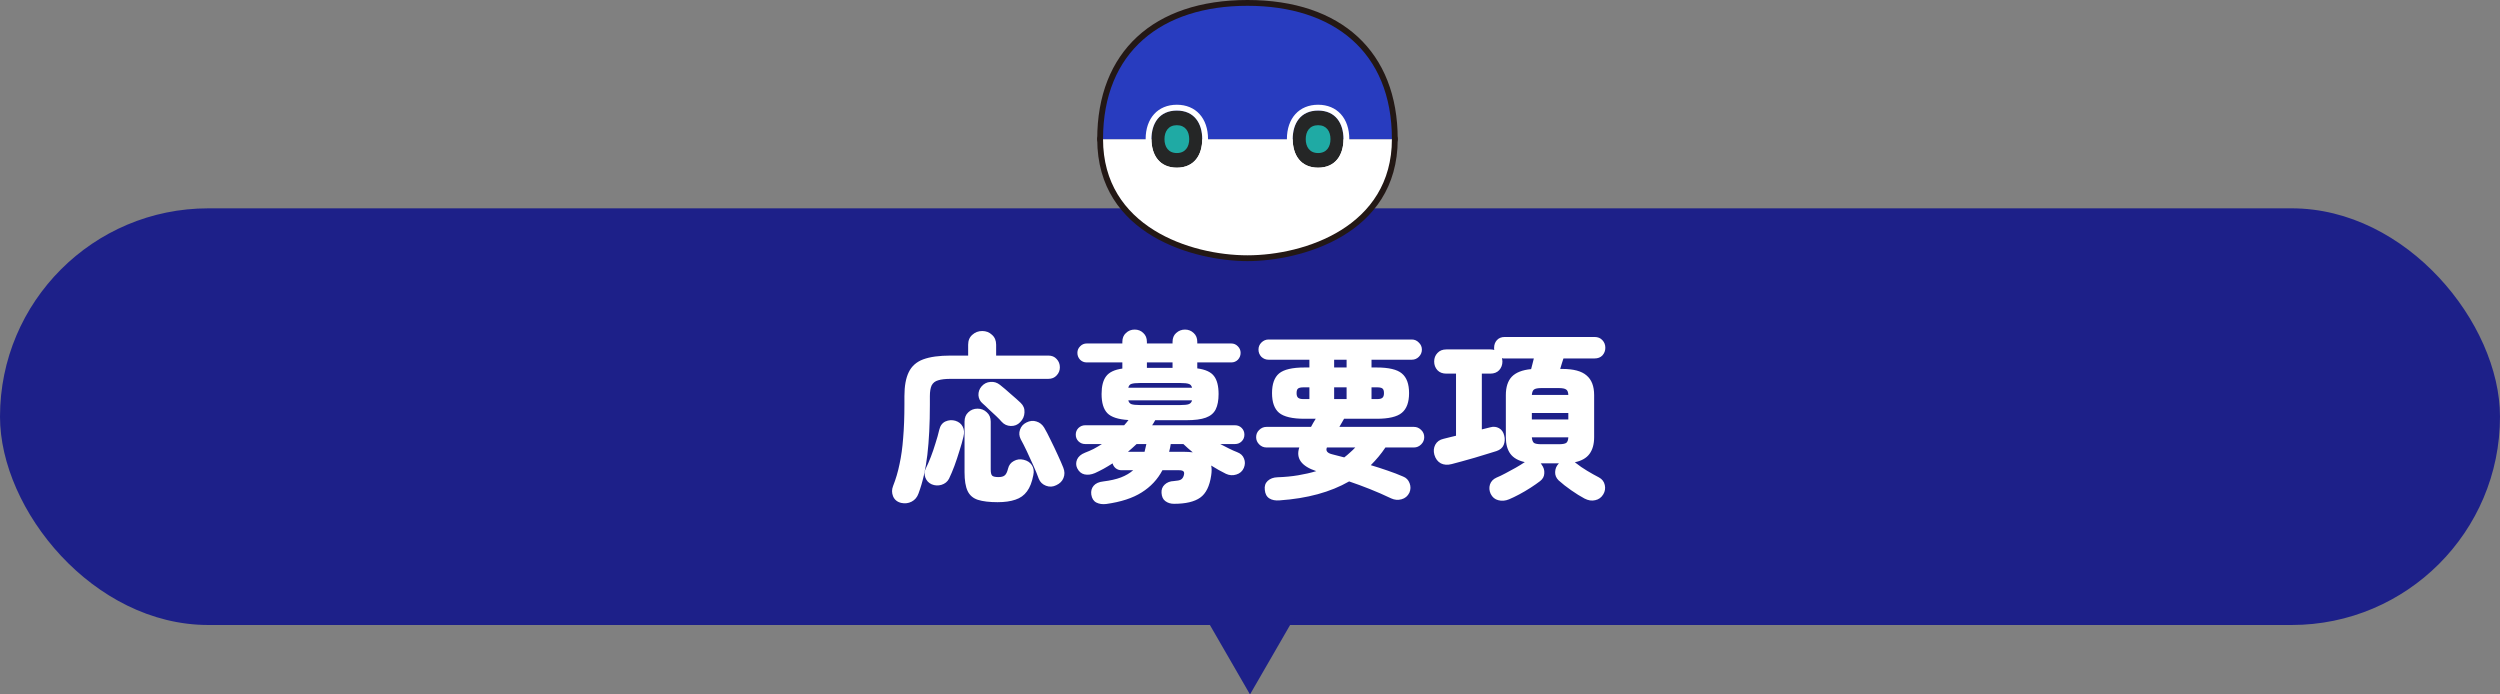 <svg width="360" height="100" viewBox="0 0 360 100" fill="none" xmlns="http://www.w3.org/2000/svg">
<rect x="0" y="0" width="360" height="100" fill="#808080" stroke="none"/>
<rect y="30" width="360" height="60" rx="30" fill="#1D2089"/>
<path d="M180 100L187.794 86.5H172.206L180 100Z" fill="#1D2089"/>
<path d="M179.636 37.601C172.152 37.601 158.001 33.929 158.001 20.034C158.001 19.572 158.376 19.197 158.839 19.197H200.435C200.898 19.197 201.273 19.572 201.273 20.034C201.273 33.93 187.119 37.601 179.636 37.601ZM159.695 20.87C160.261 32.752 172.887 35.926 179.636 35.926C186.384 35.926 199.01 32.752 199.577 20.87H159.695Z" fill="#231815"/>
<path d="M200.434 20.87H158.838C158.375 20.87 158 20.495 158 20.033C158 7.488 166.089 0 179.636 0C193.182 0 201.271 7.49 201.271 20.035C201.271 20.497 200.896 20.87 200.434 20.87ZM159.689 19.197H199.584C199.229 8.205 191.83 1.674 179.636 1.674C167.442 1.674 160.044 8.205 159.689 19.197Z" fill="#231815"/>
<path d="M169.465 24.986C166.735 24.986 164.971 23.043 164.971 20.034C164.971 17.026 166.735 15.085 169.465 15.085C172.194 15.085 173.958 17.028 173.958 20.034C173.958 23.041 172.194 24.986 169.465 24.986ZM169.465 16.758C166.921 16.758 166.645 19.049 166.645 20.034C166.645 21.02 166.921 23.312 169.465 23.312C172.009 23.312 172.285 21.021 172.285 20.034C172.285 19.048 172.009 16.758 169.465 16.758Z" fill="#231815"/>
<path d="M169.465 24.986C166.735 24.986 164.971 23.043 164.971 20.034C164.971 17.026 166.735 15.085 169.465 15.085C172.194 15.085 173.958 17.028 173.958 20.034C173.958 23.041 172.194 24.986 169.465 24.986ZM169.465 16.758C166.921 16.758 166.645 19.049 166.645 20.034C166.645 21.02 166.921 23.312 169.465 23.312C172.009 23.312 172.285 21.021 172.285 20.034C172.285 19.048 172.009 16.758 169.465 16.758Z" fill="#231815"/>
<path d="M169.465 25.822C166.276 25.822 164.134 23.496 164.134 20.033C164.134 16.57 166.276 14.246 169.465 14.246C172.654 14.246 174.796 16.571 174.796 20.033C174.796 23.495 172.654 25.822 169.465 25.822ZM169.465 16.758C166.921 16.758 166.645 19.049 166.645 20.035C166.645 21.02 166.921 23.312 169.465 23.312C172.009 23.312 172.285 21.021 172.285 20.035C172.285 19.048 172.011 16.758 169.465 16.758Z" fill="#231815"/>
<path d="M169.465 22.877C167.897 22.877 166.845 21.734 166.845 20.033C166.845 18.332 167.898 17.19 169.465 17.19C171.032 17.19 172.084 18.332 172.084 20.033C172.084 21.734 171.032 22.877 169.465 22.877ZM169.465 18.866C169.231 18.866 168.519 18.866 168.519 20.033C168.519 21.2 169.231 21.202 169.465 21.202C169.698 21.202 170.411 21.202 170.411 20.033C170.411 18.864 169.698 18.866 169.465 18.866Z" fill="#231815"/>
<path d="M189.807 24.986C187.077 24.986 185.313 23.043 185.313 20.034C185.313 17.026 187.077 15.085 189.807 15.085C192.536 15.085 194.3 17.028 194.3 20.034C194.3 23.041 192.536 24.986 189.807 24.986ZM189.807 16.758C187.262 16.758 186.987 19.049 186.987 20.034C186.987 21.02 187.262 23.312 189.807 23.312C192.351 23.312 192.627 21.021 192.627 20.034C192.627 19.048 192.351 16.758 189.807 16.758Z" fill="#231815"/>
<path d="M189.807 24.986C187.077 24.986 185.313 23.043 185.313 20.034C185.313 17.026 187.077 15.085 189.807 15.085C192.536 15.085 194.3 17.028 194.3 20.034C194.3 23.041 192.536 24.986 189.807 24.986ZM189.807 16.758C187.262 16.758 186.987 19.049 186.987 20.034C186.987 21.02 187.262 23.312 189.807 23.312C192.351 23.312 192.627 21.021 192.627 20.034C192.627 19.048 192.351 16.758 189.807 16.758Z" fill="#231815"/>
<path d="M189.807 25.822C186.618 25.822 184.476 23.496 184.476 20.033C184.476 16.57 186.618 14.246 189.807 14.246C192.996 14.246 195.138 16.571 195.138 20.033C195.138 23.495 192.996 25.822 189.807 25.822ZM189.807 16.758C187.262 16.758 186.987 19.049 186.987 20.035C186.987 21.02 187.262 23.312 189.807 23.312C192.351 23.312 192.627 21.021 192.627 20.035C192.627 19.048 192.351 16.758 189.807 16.758Z" fill="#231815"/>
<path d="M189.807 22.877C188.239 22.877 187.187 21.734 187.187 20.033C187.187 18.332 188.24 17.19 189.807 17.19C191.373 17.19 192.426 18.332 192.426 20.033C192.426 21.734 191.373 22.877 189.807 22.877ZM189.807 18.866C189.573 18.866 188.861 18.866 188.861 20.033C188.861 21.2 189.573 21.202 189.807 21.202C190.04 21.202 190.753 21.202 190.753 20.033C190.753 18.864 190.04 18.866 189.807 18.866Z" fill="#231815"/>
<path d="M179.636 36.764C187.863 36.764 200.434 32.65 200.434 20.034H158.838C158.838 32.65 171.408 36.764 179.636 36.764Z" fill="white"/>
<path d="M179.636 0.836C167.294 0.836 158.838 7.419 158.838 20.034H200.434C200.434 7.419 191.977 0.836 179.636 0.836Z" fill="#283CBF"/>
<path d="M173.122 20.034C173.122 22.306 171.979 24.148 169.465 24.148C166.951 24.148 165.808 22.306 165.808 20.034C165.808 17.763 166.951 15.92 169.465 15.92C171.979 15.92 173.122 17.763 173.122 20.034Z" fill="#252626"/>
<path d="M169.465 15.921C171.979 15.921 173.122 17.763 173.122 20.034C173.122 22.306 171.979 24.148 169.465 24.148C166.951 24.148 165.809 22.306 165.809 20.034C165.809 17.763 166.952 15.921 169.465 15.921ZM169.465 15.083C166.735 15.083 164.971 17.026 164.971 20.034C164.971 23.043 166.735 24.986 169.465 24.986C172.194 24.986 173.958 23.043 173.958 20.034C173.958 17.026 172.194 15.083 169.465 15.083Z" fill="white"/>
<path d="M171.248 20.034C171.248 21.141 170.691 22.039 169.466 22.039C168.242 22.039 167.684 21.141 167.684 20.034C167.684 18.927 168.242 18.029 169.466 18.029C170.691 18.029 171.248 18.927 171.248 20.034Z" fill="#1FAAA4"/>
<path d="M193.463 20.034C193.463 22.306 192.319 24.148 189.805 24.148C187.291 24.148 186.148 22.306 186.148 20.034C186.148 17.763 187.291 15.92 189.805 15.92C192.319 15.92 193.463 17.763 193.463 20.034Z" fill="#252626"/>
<path d="M189.807 15.921C192.321 15.921 193.463 17.763 193.463 20.034C193.463 22.306 192.319 24.148 189.807 24.148C187.294 24.148 186.149 22.306 186.149 20.034C186.149 17.763 187.293 15.921 189.807 15.921ZM189.807 15.083C187.077 15.083 185.313 17.026 185.313 20.034C185.313 23.043 187.077 24.986 189.807 24.986C192.536 24.986 194.3 23.043 194.3 20.034C194.3 17.026 192.536 15.083 189.807 15.083Z" fill="white"/>
<path d="M191.589 20.034C191.589 21.141 191.031 22.039 189.807 22.039C188.582 22.039 188.025 21.141 188.025 20.034C188.025 18.927 188.582 18.029 189.807 18.029C191.031 18.029 191.589 18.927 191.589 20.034Z" fill="#1FAAA4"/>
<path d="M129.768 72.418C129.196 72.279 128.806 71.959 128.598 71.456C128.407 70.971 128.407 70.485 128.598 70C128.997 68.995 129.309 67.937 129.534 66.828C129.777 65.719 129.95 64.471 130.054 63.084C130.175 61.68 130.236 60.059 130.236 58.222V57.052C130.236 55.596 130.444 54.443 130.86 53.594C131.276 52.727 131.969 52.112 132.94 51.748C133.928 51.384 135.254 51.202 136.918 51.202H139.414V49.642C139.414 49.035 139.613 48.559 140.012 48.212C140.411 47.848 140.887 47.666 141.442 47.666C141.997 47.666 142.465 47.848 142.846 48.212C143.245 48.559 143.444 49.035 143.444 49.642V51.202H150.958C151.461 51.202 151.859 51.367 152.154 51.696C152.466 52.025 152.622 52.424 152.622 52.892C152.622 53.343 152.466 53.733 152.154 54.062C151.859 54.391 151.461 54.556 150.958 54.556H136.918C136.138 54.556 135.531 54.625 135.098 54.764C134.665 54.885 134.353 55.128 134.162 55.492C133.989 55.856 133.902 56.376 133.902 57.052V58.274C133.902 61.013 133.781 63.422 133.538 65.502C133.295 67.582 132.871 69.437 132.264 71.066C132.073 71.603 131.744 71.993 131.276 72.236C130.808 72.479 130.305 72.539 129.768 72.418ZM143.652 72.314C142.473 72.314 141.529 72.201 140.818 71.976C140.125 71.751 139.631 71.326 139.336 70.702C139.041 70.078 138.894 69.177 138.894 67.998V60.718C138.894 60.146 139.076 59.695 139.44 59.366C139.804 59.019 140.246 58.846 140.766 58.846C141.286 58.846 141.728 59.019 142.092 59.366C142.473 59.695 142.664 60.146 142.664 60.718V67.608C142.664 68.059 142.733 68.353 142.872 68.492C143.011 68.631 143.314 68.7 143.782 68.7C144.181 68.7 144.475 68.622 144.666 68.466C144.874 68.31 145.039 67.981 145.16 67.478C145.281 66.975 145.559 66.611 145.992 66.386C146.425 66.143 146.893 66.083 147.396 66.204C147.933 66.325 148.332 66.585 148.592 66.984C148.852 67.383 148.921 67.859 148.8 68.414C148.609 69.419 148.306 70.199 147.89 70.754C147.474 71.326 146.919 71.725 146.226 71.95C145.533 72.193 144.675 72.314 143.652 72.314ZM152.102 69.87C151.617 70.113 151.123 70.139 150.62 69.948C150.117 69.757 149.771 69.419 149.58 68.934C149.389 68.397 149.138 67.781 148.826 67.088C148.514 66.377 148.193 65.675 147.864 64.982C147.535 64.289 147.24 63.708 146.98 63.24C146.755 62.789 146.72 62.339 146.876 61.888C147.032 61.42 147.335 61.073 147.786 60.848C148.289 60.588 148.774 60.536 149.242 60.692C149.71 60.831 150.083 61.125 150.36 61.576C150.637 62.044 150.949 62.642 151.296 63.37C151.66 64.098 152.007 64.826 152.336 65.554C152.665 66.265 152.925 66.863 153.116 67.348C153.324 67.868 153.333 68.362 153.142 68.83C152.969 69.281 152.622 69.627 152.102 69.87ZM134.162 69.74C133.729 69.549 133.425 69.229 133.252 68.778C133.079 68.31 133.105 67.859 133.33 67.426C133.555 66.975 133.789 66.438 134.032 65.814C134.275 65.19 134.5 64.531 134.708 63.838C134.933 63.145 135.115 62.495 135.254 61.888C135.393 61.299 135.687 60.9 136.138 60.692C136.606 60.484 137.083 60.449 137.568 60.588C138.071 60.744 138.426 61.03 138.634 61.446C138.842 61.845 138.877 62.321 138.738 62.876C138.599 63.483 138.409 64.159 138.166 64.904C137.941 65.649 137.698 66.377 137.438 67.088C137.178 67.781 136.918 68.397 136.658 68.934C136.433 69.367 136.069 69.662 135.566 69.818C135.081 69.957 134.613 69.931 134.162 69.74ZM146.902 60.796C146.538 61.177 146.087 61.359 145.55 61.342C145.03 61.325 144.597 61.125 144.25 60.744C144.059 60.519 143.791 60.241 143.444 59.912C143.097 59.583 142.742 59.253 142.378 58.924C142.031 58.577 141.745 58.309 141.52 58.118C141.139 57.806 140.931 57.407 140.896 56.922C140.879 56.437 141.026 56.012 141.338 55.648C141.685 55.249 142.109 55.033 142.612 54.998C143.115 54.946 143.574 55.085 143.99 55.414C144.475 55.795 144.995 56.237 145.55 56.74C146.122 57.225 146.599 57.65 146.98 58.014C147.379 58.395 147.561 58.855 147.526 59.392C147.509 59.929 147.301 60.397 146.902 60.796ZM159.304 72.574C158.767 72.643 158.29 72.574 157.874 72.366C157.475 72.158 157.233 71.777 157.146 71.222C157.077 70.719 157.189 70.295 157.484 69.948C157.779 69.601 158.247 69.393 158.888 69.324C159.876 69.203 160.717 69.012 161.41 68.752C162.121 68.475 162.71 68.128 163.178 67.712H161.488C161.176 67.712 160.899 67.617 160.656 67.426C160.431 67.235 160.283 67.001 160.214 66.724C159.781 67.001 159.347 67.261 158.914 67.504C158.498 67.729 158.082 67.937 157.666 68.128C157.129 68.353 156.626 68.414 156.158 68.31C155.707 68.206 155.361 67.911 155.118 67.426C154.927 67.027 154.919 66.611 155.092 66.178C155.283 65.745 155.664 65.415 156.236 65.19C156.652 65.034 157.068 64.852 157.484 64.644C157.9 64.419 158.299 64.185 158.68 63.942H156.262C155.898 63.942 155.577 63.812 155.3 63.552C155.04 63.292 154.91 62.971 154.91 62.59C154.91 62.209 155.04 61.888 155.3 61.628C155.577 61.368 155.898 61.238 156.262 61.238H161.878C161.999 61.099 162.112 60.969 162.216 60.848C162.32 60.727 162.415 60.605 162.502 60.484C161.029 60.397 160.015 60.068 159.46 59.496C158.905 58.924 158.628 58.005 158.628 56.74C158.628 55.613 158.845 54.764 159.278 54.192C159.711 53.603 160.491 53.23 161.618 53.074V52.19H156.496C156.115 52.19 155.794 52.06 155.534 51.8C155.274 51.523 155.144 51.193 155.144 50.812C155.144 50.448 155.274 50.136 155.534 49.876C155.794 49.599 156.115 49.46 156.496 49.46H161.618V49.226C161.618 48.689 161.791 48.264 162.138 47.952C162.485 47.623 162.901 47.458 163.386 47.458C163.889 47.458 164.305 47.623 164.634 47.952C164.981 48.264 165.154 48.689 165.154 49.226V49.46H168.846V49.226C168.846 48.689 169.019 48.264 169.366 47.952C169.73 47.623 170.155 47.458 170.64 47.458C171.125 47.458 171.541 47.623 171.888 47.952C172.235 48.264 172.408 48.689 172.408 49.226V49.46H177.296C177.677 49.46 177.998 49.599 178.258 49.876C178.518 50.136 178.648 50.448 178.648 50.812C178.648 51.193 178.518 51.523 178.258 51.8C177.998 52.06 177.677 52.19 177.296 52.19H172.408V53.048C173.587 53.204 174.393 53.577 174.826 54.166C175.259 54.738 175.476 55.596 175.476 56.74C175.476 57.659 175.337 58.395 175.06 58.95C174.783 59.505 174.306 59.903 173.63 60.146C172.971 60.389 172.035 60.51 170.822 60.51H166.35C166.211 60.77 166.064 61.013 165.908 61.238H177.842C178.223 61.238 178.544 61.368 178.804 61.628C179.064 61.888 179.194 62.209 179.194 62.59C179.194 62.971 179.064 63.292 178.804 63.552C178.544 63.812 178.223 63.942 177.842 63.942H175.71C176.143 64.167 176.568 64.384 176.984 64.592C177.4 64.8 177.79 64.973 178.154 65.112C178.657 65.303 178.986 65.615 179.142 66.048C179.315 66.464 179.307 66.906 179.116 67.374C178.908 67.859 178.544 68.18 178.024 68.336C177.521 68.492 177.027 68.457 176.542 68.232C176.213 68.059 175.866 67.877 175.502 67.686C175.138 67.478 174.774 67.261 174.41 67.036C174.497 67.435 174.497 67.911 174.41 68.466C174.185 70.009 173.656 71.075 172.824 71.664C171.992 72.253 170.735 72.548 169.054 72.548C168.569 72.548 168.153 72.418 167.806 72.158C167.477 71.915 167.295 71.525 167.26 70.988C167.225 70.503 167.373 70.104 167.702 69.792C168.049 69.463 168.491 69.289 169.028 69.272C169.531 69.237 169.869 69.168 170.042 69.064C170.233 68.96 170.371 68.769 170.458 68.492C170.545 68.197 170.536 67.998 170.432 67.894C170.328 67.773 170.111 67.712 169.782 67.712H167.39C166.697 69.029 165.7 70.095 164.4 70.91C163.117 71.725 161.419 72.279 159.304 72.574ZM164.14 58.326H169.99C170.562 58.326 170.961 58.283 171.186 58.196C171.429 58.109 171.585 57.927 171.654 57.65H162.476C162.545 57.927 162.693 58.109 162.918 58.196C163.161 58.283 163.568 58.326 164.14 58.326ZM162.476 55.83H171.654C171.585 55.535 171.429 55.353 171.186 55.284C170.961 55.197 170.562 55.154 169.99 55.154H164.14C163.568 55.154 163.161 55.197 162.918 55.284C162.693 55.353 162.545 55.535 162.476 55.83ZM165.154 52.97H168.846V52.19H165.154V52.97ZM171.758 65.138C171.273 64.739 170.822 64.341 170.406 63.942H168.586C168.534 64.323 168.456 64.696 168.352 65.06H170.484C170.952 65.06 171.377 65.086 171.758 65.138ZM162.424 65.06H164.816C164.868 64.887 164.911 64.705 164.946 64.514C164.998 64.323 165.041 64.133 165.076 63.942H163.672C163.464 64.133 163.256 64.323 163.048 64.514C162.84 64.687 162.632 64.869 162.424 65.06ZM184.264 72.054C183.657 72.106 183.163 72.011 182.782 71.768C182.401 71.525 182.184 71.118 182.132 70.546C182.063 70.009 182.201 69.575 182.548 69.246C182.912 68.917 183.38 68.743 183.952 68.726C185.027 68.691 186.023 68.596 186.942 68.44C187.878 68.284 188.745 68.085 189.542 67.842C187.393 67.131 186.578 65.996 187.098 64.436H182.366C181.967 64.436 181.621 64.289 181.326 63.994C181.031 63.699 180.884 63.353 180.884 62.954C180.884 62.538 181.031 62.191 181.326 61.914C181.621 61.619 181.967 61.472 182.366 61.472H188.788C188.892 61.281 188.996 61.091 189.1 60.9C189.221 60.709 189.343 60.51 189.464 60.302H187.852C186.101 60.302 184.879 60.016 184.186 59.444C183.51 58.872 183.172 57.927 183.172 56.61C183.172 55.293 183.51 54.348 184.186 53.776C184.879 53.204 186.101 52.918 187.852 52.918H188.554V51.8H182.678C182.279 51.8 181.933 51.661 181.638 51.384C181.361 51.089 181.222 50.743 181.222 50.344C181.222 49.945 181.361 49.607 181.638 49.33C181.933 49.035 182.279 48.888 182.678 48.888H203.296C203.695 48.888 204.033 49.035 204.31 49.33C204.605 49.607 204.752 49.945 204.752 50.344C204.752 50.743 204.605 51.089 204.31 51.384C204.033 51.661 203.695 51.8 203.296 51.8H197.498V52.918H198.226C199.977 52.918 201.19 53.204 201.866 53.776C202.559 54.348 202.906 55.293 202.906 56.61C202.906 57.927 202.559 58.872 201.866 59.444C201.19 60.016 199.977 60.302 198.226 60.302H193.546L192.87 61.472H203.608C204.007 61.472 204.353 61.619 204.648 61.914C204.943 62.191 205.09 62.538 205.09 62.954C205.09 63.353 204.943 63.699 204.648 63.994C204.353 64.289 204.007 64.436 203.608 64.436H199.5C199.188 64.904 198.859 65.346 198.512 65.762C198.165 66.178 197.793 66.585 197.394 66.984C198.209 67.227 199.015 67.487 199.812 67.764C200.627 68.041 201.372 68.327 202.048 68.622C202.499 68.795 202.811 69.116 202.984 69.584C203.157 70.035 203.149 70.485 202.958 70.936C202.715 71.439 202.334 71.759 201.814 71.898C201.311 72.037 200.817 71.993 200.332 71.768C199.275 71.265 198.243 70.815 197.238 70.416C196.233 70.017 195.245 69.653 194.274 69.324C191.587 70.867 188.251 71.777 184.264 72.054ZM193.572 65.866C193.867 65.641 194.144 65.407 194.404 65.164C194.681 64.921 194.933 64.679 195.158 64.436H191.076C190.868 64.921 191.128 65.251 191.856 65.424C192.099 65.493 192.367 65.563 192.662 65.632C192.957 65.701 193.26 65.779 193.572 65.866ZM192.116 57.468H193.91V55.778H192.116V57.468ZM187.67 57.468H188.554V55.778H187.67C187.341 55.778 187.098 55.83 186.942 55.934C186.786 56.038 186.708 56.263 186.708 56.61C186.708 56.939 186.786 57.165 186.942 57.286C187.098 57.407 187.341 57.468 187.67 57.468ZM197.498 57.468H198.33C198.677 57.468 198.919 57.407 199.058 57.286C199.214 57.165 199.292 56.939 199.292 56.61C199.292 56.263 199.214 56.038 199.058 55.934C198.919 55.83 198.677 55.778 198.33 55.778H197.498V57.468ZM192.116 52.918H193.91V51.8H192.116V52.918ZM217.31 71.898C216.773 72.123 216.253 72.167 215.75 72.028C215.265 71.907 214.901 71.603 214.658 71.118C214.45 70.667 214.415 70.217 214.554 69.766C214.71 69.315 215.022 68.986 215.49 68.778C215.871 68.622 216.305 68.414 216.79 68.154C217.293 67.894 217.787 67.625 218.272 67.348C218.757 67.071 219.165 66.819 219.494 66.594C219.511 66.594 219.537 66.577 219.572 66.542C218.619 66.334 217.925 65.935 217.492 65.346C217.059 64.757 216.842 63.959 216.842 62.954V56.896C216.842 55.735 217.128 54.851 217.7 54.244C218.289 53.637 219.217 53.273 220.482 53.152C220.551 52.909 220.621 52.641 220.69 52.346C220.759 52.051 220.82 51.809 220.872 51.618H216.686C216.617 51.618 216.547 51.618 216.478 51.618C216.426 51.601 216.365 51.583 216.296 51.566C216.313 51.635 216.322 51.713 216.322 51.8C216.339 51.887 216.348 51.973 216.348 52.06C216.348 52.545 216.192 52.961 215.88 53.308C215.568 53.637 215.143 53.802 214.606 53.802H213.384V61.836L214.632 61.524C215.065 61.403 215.473 61.446 215.854 61.654C216.235 61.862 216.487 62.217 216.608 62.72C216.729 63.188 216.703 63.639 216.53 64.072C216.357 64.488 216.01 64.783 215.49 64.956C215.161 65.06 214.71 65.199 214.138 65.372C213.583 65.545 212.985 65.727 212.344 65.918C211.703 66.091 211.087 66.265 210.498 66.438C209.909 66.594 209.423 66.724 209.042 66.828C208.453 66.984 207.933 66.949 207.482 66.724C207.031 66.481 206.719 66.065 206.546 65.476C206.407 64.956 206.451 64.479 206.676 64.046C206.919 63.595 207.317 63.309 207.872 63.188C208.132 63.119 208.409 63.049 208.704 62.98C209.016 62.911 209.337 62.833 209.666 62.746V53.802H208.262C207.725 53.802 207.3 53.637 206.988 53.308C206.676 52.961 206.52 52.545 206.52 52.06C206.52 51.575 206.676 51.167 206.988 50.838C207.3 50.491 207.725 50.318 208.262 50.318H214.606C214.814 50.318 215.005 50.344 215.178 50.396C215.161 50.344 215.152 50.292 215.152 50.24C215.152 50.188 215.152 50.136 215.152 50.084C215.152 49.651 215.282 49.287 215.542 48.992C215.819 48.68 216.201 48.524 216.686 48.524H229.608C230.093 48.524 230.475 48.68 230.752 48.992C231.029 49.287 231.168 49.651 231.168 50.084C231.168 50.5 231.029 50.864 230.752 51.176C230.475 51.471 230.093 51.618 229.608 51.618H225.136C225.067 51.826 224.989 52.069 224.902 52.346C224.833 52.623 224.755 52.883 224.668 53.126H224.954C226.583 53.126 227.753 53.438 228.464 54.062C229.192 54.669 229.556 55.613 229.556 56.896V62.954C229.556 63.959 229.331 64.765 228.88 65.372C228.447 65.961 227.745 66.36 226.774 66.568C226.843 66.603 226.904 66.646 226.956 66.698C227.407 67.062 227.935 67.426 228.542 67.79C229.149 68.154 229.721 68.475 230.258 68.752C230.709 68.995 230.986 69.359 231.09 69.844C231.194 70.312 231.125 70.754 230.882 71.17C230.605 71.638 230.215 71.924 229.712 72.028C229.227 72.149 228.715 72.071 228.178 71.794C227.589 71.482 226.947 71.083 226.254 70.598C225.578 70.13 224.971 69.653 224.434 69.168C224.087 68.821 223.923 68.423 223.94 67.972C223.957 67.504 224.122 67.105 224.434 66.776C224.434 66.776 224.451 66.759 224.486 66.724H221.86C221.895 66.741 221.921 66.767 221.938 66.802C221.955 66.837 221.973 66.871 221.99 66.906C222.285 67.287 222.415 67.703 222.38 68.154C222.363 68.605 222.163 68.977 221.782 69.272C221.401 69.567 220.941 69.887 220.404 70.234C219.867 70.581 219.321 70.901 218.766 71.196C218.211 71.491 217.726 71.725 217.31 71.898ZM220.586 60.406H225.838V59.47H220.586V60.406ZM220.586 56.87H225.838C225.821 56.471 225.717 56.211 225.526 56.09C225.335 55.951 224.98 55.882 224.46 55.882H221.964C221.444 55.882 221.089 55.951 220.898 56.09C220.725 56.211 220.621 56.471 220.586 56.87ZM221.964 63.968H224.46C224.98 63.968 225.335 63.907 225.526 63.786C225.717 63.647 225.821 63.379 225.838 62.98H220.586C220.621 63.379 220.725 63.647 220.898 63.786C221.089 63.907 221.444 63.968 221.964 63.968Z" fill="white"/>
</svg>
